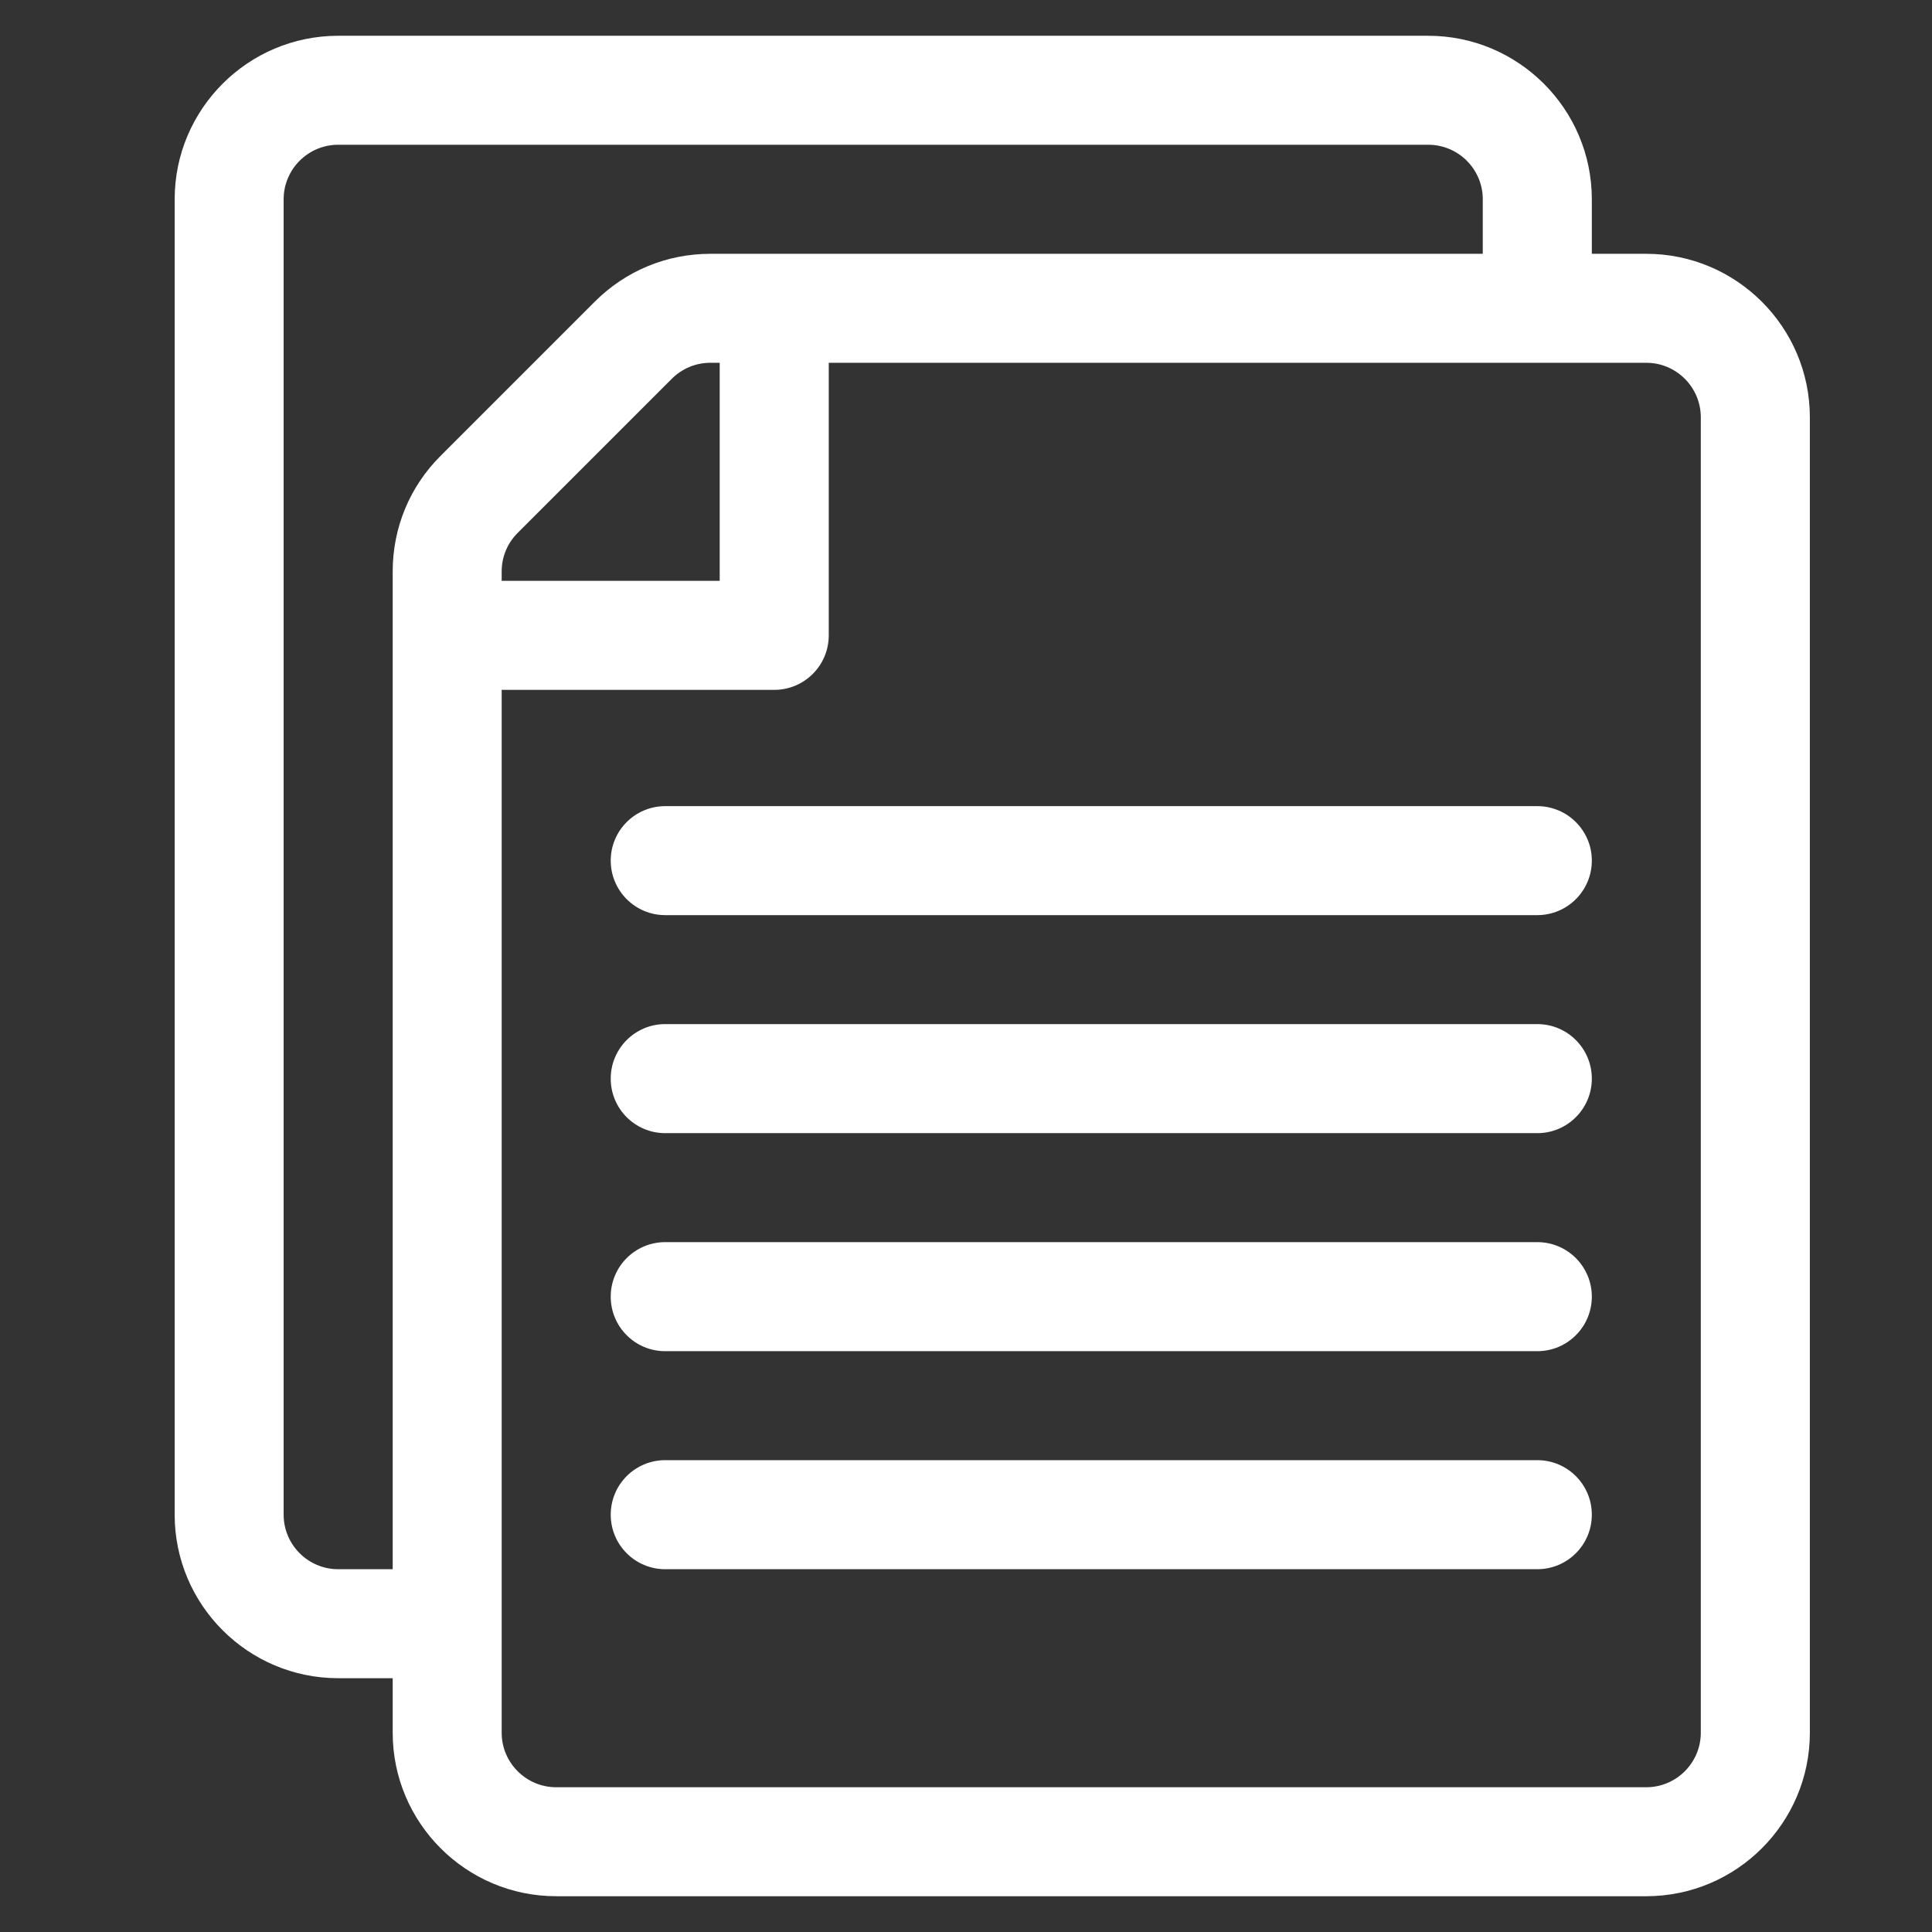 <svg width="27" height="27" viewBox="0 0 27 27" fill="none" xmlns="http://www.w3.org/2000/svg">
<rect x="0" y="0" width="27" height="27" fill="#333333" stroke="none"/>
<g clip-path="url(#clip0)">
<path d="M23.007 3.547H22.246V2.785C22.246 1.525 21.221 0.5 19.96 0.5H4.726C3.466 0.5 2.441 1.525 2.441 2.785V21.168C2.441 22.428 3.466 23.453 4.726 23.453H5.488V24.215C5.488 25.475 6.513 26.5 7.773 26.5H23.007C24.267 26.5 25.293 25.475 25.293 24.215V5.832C25.293 4.572 24.267 3.547 23.007 3.547ZM6.157 6.371C5.725 6.802 5.488 7.376 5.488 7.986V21.93H4.726C4.306 21.93 3.964 21.588 3.964 21.168V2.785C3.964 2.365 4.306 2.023 4.726 2.023H19.96C20.381 2.023 20.722 2.365 20.722 2.785V3.547H9.927C9.317 3.547 8.743 3.785 8.312 4.216L6.157 6.371ZM10.058 5.07V8.117H7.011V7.986C7.011 7.783 7.09 7.592 7.234 7.448L9.389 5.293C9.533 5.15 9.724 5.07 9.927 5.07H10.058ZM23.769 24.215C23.769 24.635 23.427 24.977 23.007 24.977H7.773C7.353 24.977 7.011 24.635 7.011 24.215V9.641H10.82C11.241 9.641 11.582 9.3 11.582 8.879V5.07H23.007C23.427 5.07 23.769 5.412 23.769 5.832V24.215Z" fill="white"/>
<path d="M21.484 11.266H9.296C8.876 11.266 8.535 11.607 8.535 12.027C8.535 12.448 8.876 12.789 9.296 12.789H21.484C21.905 12.789 22.246 12.448 22.246 12.027C22.246 11.607 21.905 11.266 21.484 11.266Z" fill="white"/>
<path d="M21.484 14.312H9.296C8.876 14.312 8.535 14.653 8.535 15.074C8.535 15.495 8.876 15.836 9.296 15.836H21.484C21.905 15.836 22.246 15.495 22.246 15.074C22.246 14.653 21.905 14.312 21.484 14.312Z" fill="white"/>
<path d="M21.484 17.359H9.296C8.876 17.359 8.535 17.7 8.535 18.121C8.535 18.542 8.876 18.883 9.296 18.883H21.484C21.905 18.883 22.246 18.542 22.246 18.121C22.246 17.7 21.905 17.359 21.484 17.359Z" fill="white"/>
<path d="M21.484 20.406H9.296C8.876 20.406 8.535 20.747 8.535 21.168C8.535 21.589 8.876 21.93 9.296 21.93H21.484C21.905 21.93 22.246 21.589 22.246 21.168C22.246 20.747 21.905 20.406 21.484 20.406Z" fill="white"/>
</g>
<defs>
<clipPath id="clip0">
<rect width="26" height="26" fill="white" transform="translate(0.867 0.5)"/>
</clipPath>
</defs>
</svg>
